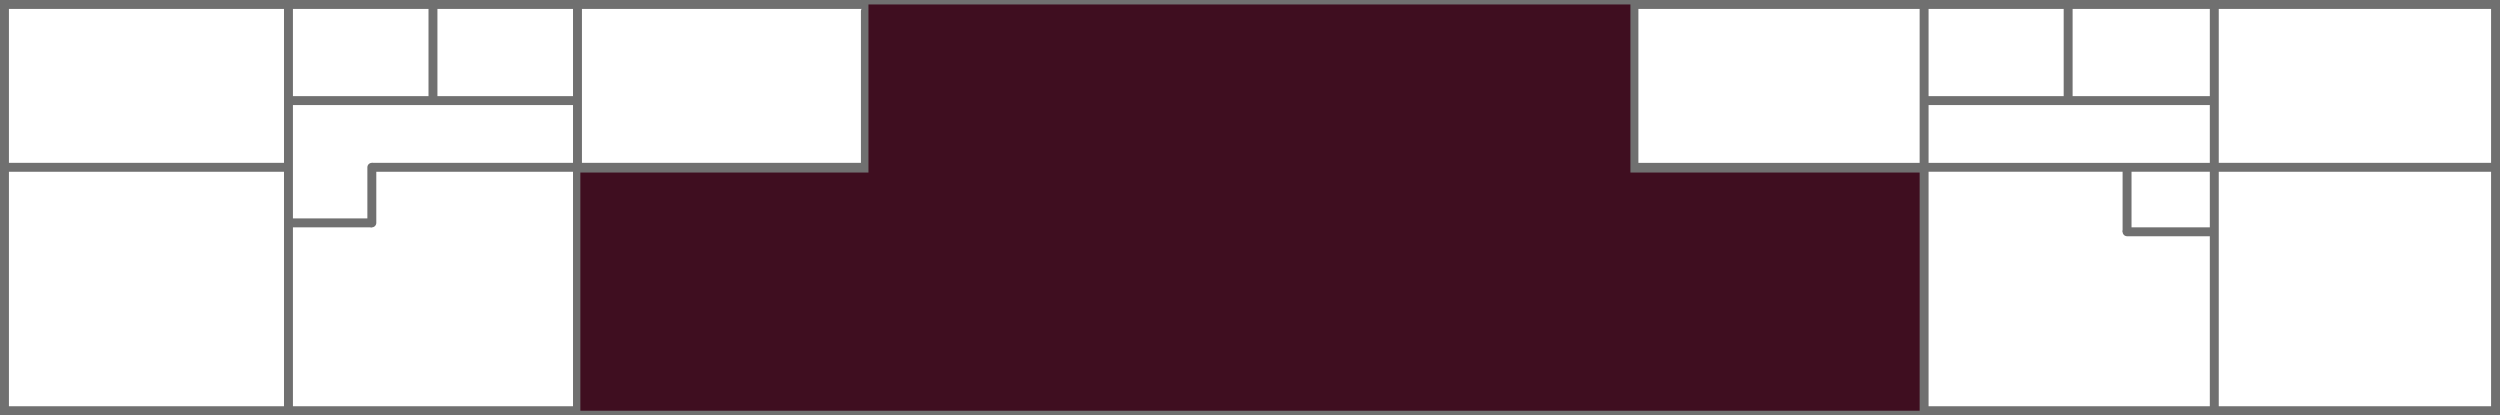 <svg xmlns="http://www.w3.org/2000/svg" width="560" height="93" viewBox="0 0 560 93"><g id="Group_248" data-name="Group 248" transform="translate(7894 -3846)"><g id="Rectangle_149" data-name="Rectangle 149" transform="translate(-7894 3846)" fill="none" stroke="#707070" stroke-width="2"><rect width="560" height="93" stroke="none"></rect><rect x="1" y="1" width="558" height="91" fill="none"></rect></g><line id="Line_110" data-name="Line 110" y2="92.752" transform="translate(-7829.385 3846.125)" fill="none" stroke="#707070" stroke-width="2"></line><line id="Line_111" data-name="Line 111" y2="92.752" transform="translate(-7764.645 3846.125)" fill="none" stroke="#707070" stroke-width="2"></line><line id="Line_112" data-name="Line 112" x2="64.491" transform="translate(-7894 3883.475)" fill="none" stroke="#707070" stroke-width="2"></line><line id="Line_118" data-name="Line 118" x2="64.491" transform="translate(-7764.645 3883.475)" fill="none" stroke="#707070" stroke-width="2"></line><line id="Line_122" data-name="Line 122" x2="64.491" transform="translate(-7398.491 3883.475)" fill="none" stroke="#707070" stroke-width="2"></line><line id="Line_115" data-name="Line 115" x2="46.065" transform="translate(-7810.71 3883.475)" fill="none" stroke="#707070" stroke-width="2"></line><line id="Line_113" data-name="Line 113" x2="64.74" transform="translate(-7829.385 3868.534)" fill="none" stroke="#707070" stroke-width="2"></line><line id="Line_114" data-name="Line 114" y2="22.41" transform="translate(-7797.015 3846.125)" fill="none" stroke="#707070" stroke-width="2"></line><line id="Line_119" data-name="Line 119" y2="34.974" transform="translate(-7700.153 3848.5)" fill="none" stroke="#707070" stroke-linecap="round" stroke-width="2"></line><line id="Line_121" data-name="Line 121" y2="35.974" transform="translate(-7398 3847.5)" fill="none" stroke="#707070" stroke-width="2"></line><line id="Line_124" data-name="Line 124" y2="35" transform="translate(-7528 3848)" fill="none" stroke="#707070" stroke-linecap="round" stroke-width="2"></line><line id="Line_123" data-name="Line 123" y2="37" transform="translate(-7463 3846)" fill="none" stroke="#707070" stroke-width="2"></line><line id="Line_116" data-name="Line 116" y2="12.45" transform="translate(-7810.71 3883.475)" fill="none" stroke="#707070" stroke-linecap="round" stroke-width="2"></line><line id="Line_117" data-name="Line 117" x1="18.675" transform="translate(-7829.385 3895.924)" fill="none" stroke="#707070" stroke-width="2"></line><line id="Line_120" data-name="Line 120" x2="64.491" transform="translate(-7462.982 3883.475)" fill="none" stroke="#707070" stroke-linecap="round" stroke-width="2"></line><line id="Line_125" data-name="Line 125" x2="64.491" transform="translate(-7527.473 3883.475)" fill="none" stroke="#707070" stroke-linecap="round" stroke-width="2"></line><line id="Line_126" data-name="Line 126" x2="64.491" transform="translate(-7462.857 3868.534)" fill="none" stroke="#707070" stroke-width="2"></line><line id="Line_127" data-name="Line 127" y1="22.41" transform="translate(-7430.736 3846.125)" fill="none" stroke="#707070" stroke-width="2"></line><line id="Line_128" data-name="Line 128" y2="56" transform="translate(-7463 3883)" fill="none" stroke="#707070" stroke-width="2"></line><line id="Line_129" data-name="Line 129" y2="56" transform="translate(-7398 3883)" fill="none" stroke="#707070" stroke-width="2"></line><line id="Line_130" data-name="Line 130" y2="14.442" transform="translate(-7417.539 3883.475)" fill="none" stroke="#707070" stroke-width="2"></line><line id="Line_131" data-name="Line 131" x2="19.173" transform="translate(-7417.539 3897.917)" fill="none" stroke="#707070" stroke-linecap="round" stroke-width="2"></line><g id="Union_15" data-name="Union 15" transform="translate(-7765 3846)" fill="#3f0e20"><path d="M 301.5 92.5 L 0.5 92.5 L 0.5 38.149 L 64.536 38.149 L 65.036 38.149 L 65.036 37.649 L 65.036 0.5 L 236.715 0.5 L 236.715 37.649 L 236.715 38.149 L 237.215 38.149 L 301.5 38.149 L 301.5 92.5 Z" stroke="none"></path><path d="M 301 92 L 301 38.649 L 236.215 38.649 L 236.215 1 L 65.536 1 L 65.536 38.649 L 1 38.649 L 1 92 L 301 92 M 302 93 L 0 93 L 0 37.649 L 64.536 37.649 L 64.536 0 L 237.215 0 L 237.215 37.649 L 302 37.649 L 302 93 Z" stroke="none" fill="#707070"></path></g></g></svg>